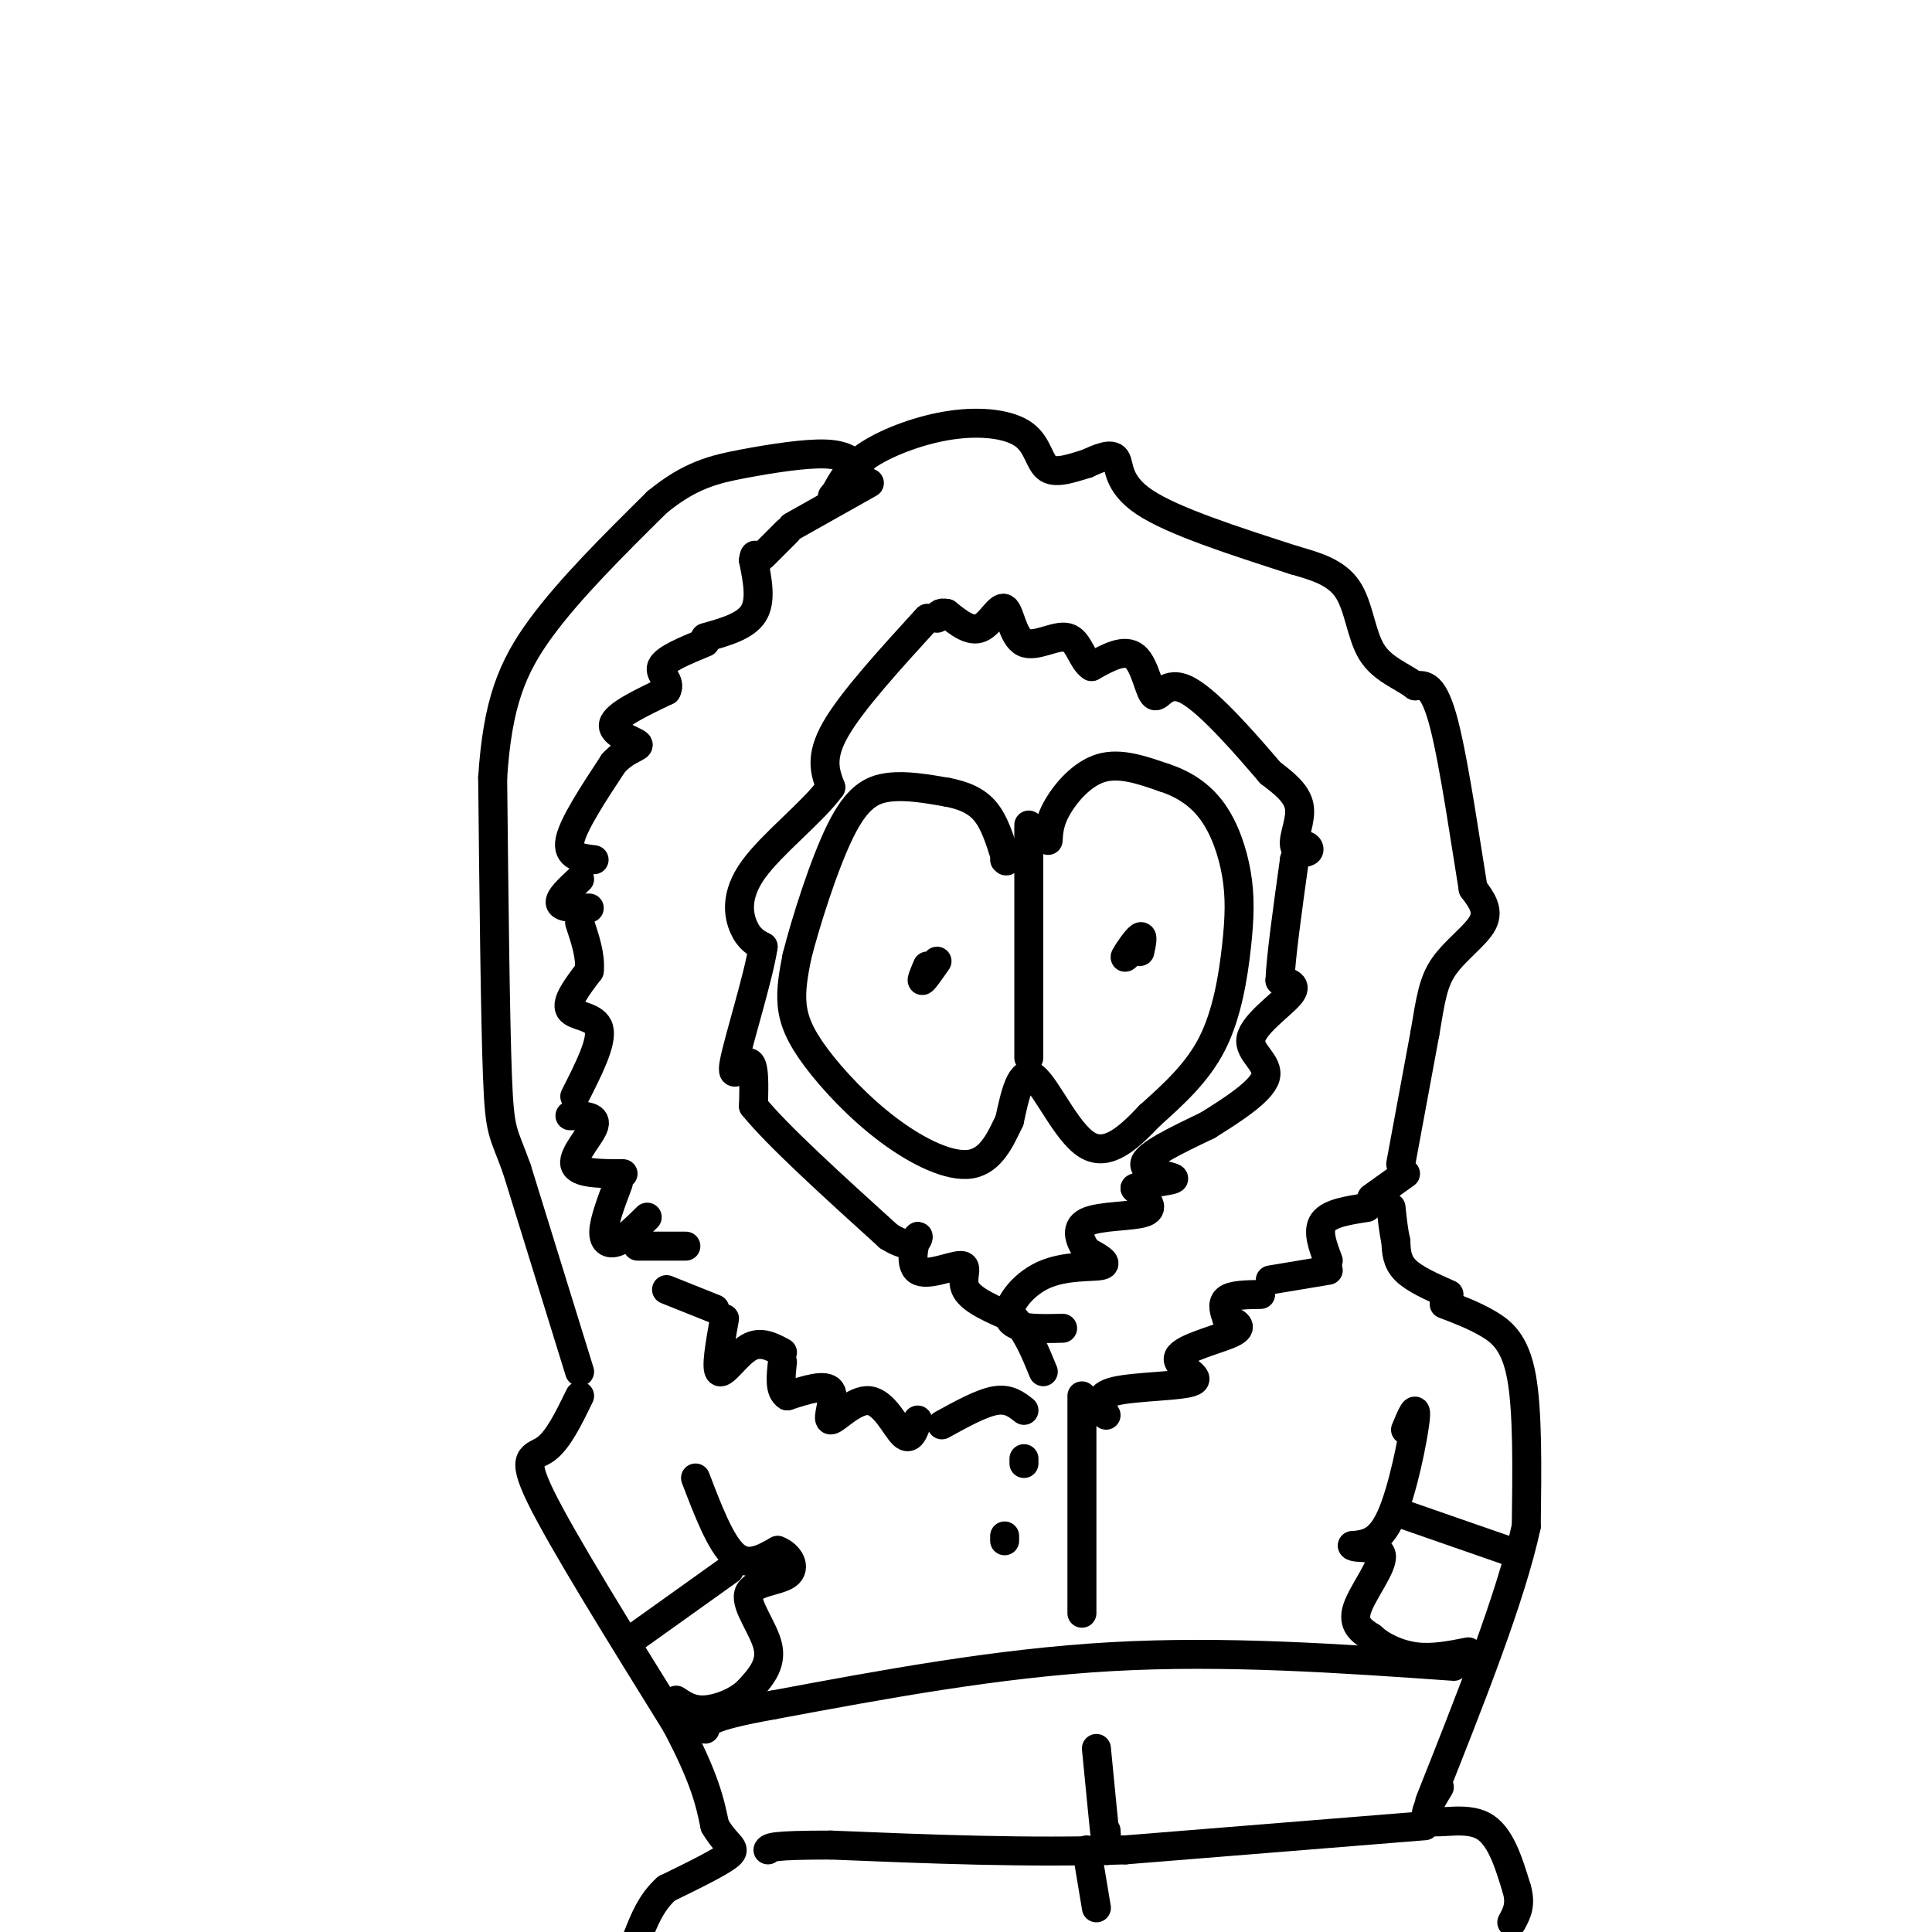 <svg viewBox='0 0 400 400' version='1.1' xmlns='http://www.w3.org/2000/svg' xmlns:xlink='http://www.w3.org/1999/xlink'><g fill='none' stroke='#000000' stroke-width='6' stroke-linecap='round' stroke-linejoin='round'><path d='M217,174c0.133,-2.022 0.267,-4.044 2,-7c1.733,-2.956 5.067,-6.844 9,-8c3.933,-1.156 8.467,0.422 13,2'/><path d='M241,161c3.983,1.277 7.440,3.469 10,7c2.560,3.531 4.222,8.400 5,13c0.778,4.600 0.671,8.931 0,15c-0.671,6.069 -1.906,13.877 -5,20c-3.094,6.123 -8.047,10.562 -13,15'/><path d='M238,231c-4.357,4.619 -8.750,8.667 -13,6c-4.250,-2.667 -8.357,-12.048 -11,-14c-2.643,-1.952 -3.821,3.524 -5,9'/><path d='M209,232c-1.775,3.650 -3.713,8.276 -8,9c-4.287,0.724 -10.922,-2.456 -17,-7c-6.078,-4.544 -11.598,-10.454 -15,-15c-3.402,-4.546 -4.686,-7.727 -5,-11c-0.314,-3.273 0.343,-6.636 1,-10'/><path d='M165,198c1.738,-6.881 5.583,-19.083 9,-26c3.417,-6.917 6.405,-8.548 10,-9c3.595,-0.452 7.798,0.274 12,1'/><path d='M196,164c3.467,0.644 6.133,1.756 8,4c1.867,2.244 2.933,5.622 4,9'/><path d='M208,177c0.667,1.667 0.333,1.333 0,1'/><path d='M235,196c-1.178,1.356 -2.356,2.711 -2,2c0.356,-0.711 2.244,-3.489 3,-4c0.756,-0.511 0.378,1.244 0,3'/><path d='M194,199c-1.333,1.917 -2.667,3.833 -3,4c-0.333,0.167 0.333,-1.417 1,-3'/><path d='M213,219c0.000,0.000 0.000,-44.000 0,-44'/><path d='M213,175c0.000,-7.333 0.000,-3.667 0,0'/><path d='M220,275c-5.065,0.131 -10.131,0.262 -11,-2c-0.869,-2.262 2.458,-6.917 7,-9c4.542,-2.083 10.298,-1.595 12,-2c1.702,-0.405 -0.649,-1.702 -3,-3'/><path d='M225,259c-1.202,-1.762 -2.708,-4.667 0,-6c2.708,-1.333 9.631,-1.095 12,-2c2.369,-0.905 0.185,-2.952 -2,-5'/><path d='M235,246c2.012,-1.143 8.042,-1.500 8,-2c-0.042,-0.500 -6.155,-1.143 -6,-3c0.155,-1.857 6.577,-4.929 13,-8'/><path d='M250,233c5.045,-3.152 11.156,-7.030 12,-10c0.844,-2.970 -3.581,-5.030 -3,-8c0.581,-2.970 6.166,-6.848 8,-9c1.834,-2.152 -0.083,-2.576 -2,-3'/><path d='M265,203c0.167,-4.667 1.583,-14.833 3,-25'/><path d='M268,178c1.360,-4.365 3.262,-2.778 3,-2c-0.262,0.778 -2.686,0.748 -3,-1c-0.314,-1.748 1.482,-5.214 1,-8c-0.482,-2.786 -3.241,-4.893 -6,-7'/><path d='M263,160c-4.389,-5.128 -12.362,-14.447 -17,-17c-4.638,-2.553 -5.941,1.659 -7,1c-1.059,-0.659 -1.874,-6.188 -4,-8c-2.126,-1.812 -5.563,0.094 -9,2'/><path d='M226,138c-2.028,-1.244 -2.599,-5.353 -5,-6c-2.401,-0.647 -6.633,2.167 -9,1c-2.367,-1.167 -2.868,-6.314 -4,-7c-1.132,-0.686 -2.895,3.090 -5,4c-2.105,0.910 -4.553,-1.045 -7,-3'/><path d='M196,127c-1.500,-0.333 -1.750,0.333 -2,1'/><path d='M192,128c-7.833,8.583 -15.667,17.167 -19,23c-3.333,5.833 -2.167,8.917 -1,12'/><path d='M172,163c-3.607,5.036 -12.125,11.625 -16,17c-3.875,5.375 -3.107,9.536 -2,12c1.107,2.464 2.554,3.232 4,4'/><path d='M158,196c-0.905,6.155 -5.167,19.542 -6,24c-0.833,4.458 1.762,-0.012 3,0c1.238,0.012 1.119,4.506 1,9'/><path d='M156,229c4.833,6.000 16.417,16.500 28,27'/><path d='M184,256c5.841,3.720 6.444,-0.481 6,0c-0.444,0.481 -1.933,5.644 0,7c1.933,1.356 7.290,-1.097 9,-1c1.710,0.097 -0.226,2.742 1,5c1.226,2.258 5.613,4.129 10,6'/><path d='M210,273c2.667,2.833 4.333,6.917 6,11'/><path d='M212,292c-1.583,-1.250 -3.167,-2.500 -6,-2c-2.833,0.500 -6.917,2.750 -11,5'/><path d='M190,294c-0.732,2.231 -1.464,4.463 -3,3c-1.536,-1.463 -3.876,-6.619 -7,-7c-3.124,-0.381 -7.033,4.013 -8,4c-0.967,-0.013 1.010,-4.432 0,-6c-1.010,-1.568 -5.005,-0.284 -9,1'/><path d='M163,289c-1.667,-1.000 -1.333,-4.000 -1,-7'/><path d='M162,280c-2.267,-1.222 -4.533,-2.444 -7,-1c-2.467,1.444 -5.133,5.556 -6,5c-0.867,-0.556 0.067,-5.778 1,-11'/><path d='M148,271c0.000,0.000 -10.000,-4.000 -10,-4'/><path d='M142,258c0.000,0.000 -10.000,0.000 -10,0'/><path d='M134,252c-2.133,2.111 -4.267,4.222 -6,5c-1.733,0.778 -3.067,0.222 -3,-2c0.067,-2.222 1.533,-6.111 3,-10'/><path d='M129,243c-4.778,0.000 -9.556,0.000 -10,-2c-0.444,-2.000 3.444,-6.000 4,-8c0.556,-2.000 -2.222,-2.000 -5,-2'/><path d='M119,227c2.867,-5.644 5.733,-11.289 5,-14c-0.733,-2.711 -5.067,-2.489 -6,-4c-0.933,-1.511 1.533,-4.756 4,-8'/><path d='M122,201c0.333,-3.000 -0.833,-6.500 -2,-10'/><path d='M122,188c-2.833,0.000 -5.667,0.000 -6,-1c-0.333,-1.000 1.833,-3.000 4,-5'/><path d='M123,178c-2.833,-0.333 -5.667,-0.667 -5,-4c0.667,-3.333 4.833,-9.667 9,-16'/><path d='M127,158c2.952,-3.226 5.833,-3.292 5,-4c-0.833,-0.708 -5.381,-2.060 -5,-4c0.381,-1.940 5.690,-4.470 11,-7'/><path d='M138,143c1.089,-1.978 -1.689,-3.422 -1,-5c0.689,-1.578 4.844,-3.289 9,-5'/><path d='M146,132c4.167,-1.167 8.333,-2.333 10,-5c1.667,-2.667 0.833,-6.833 0,-11'/><path d='M156,116c0.167,-1.833 0.583,-0.917 1,0'/><path d='M158,115c0.000,0.000 5.000,-5.000 5,-5'/><path d='M164,109c0.000,0.000 16.000,-9.000 16,-9'/><path d='M229,293c-1.147,-2.003 -2.293,-4.006 2,-5c4.293,-0.994 14.027,-0.978 16,-2c1.973,-1.022 -3.815,-3.083 -3,-5c0.815,-1.917 8.233,-3.691 11,-5c2.767,-1.309 0.884,-2.155 -1,-3'/><path d='M254,273c-0.467,-1.311 -1.133,-3.089 0,-4c1.133,-0.911 4.067,-0.956 7,-1'/><path d='M263,265c0.000,0.000 12.000,-2.000 12,-2'/><path d='M275,261c-1.167,-3.083 -2.333,-6.167 -1,-8c1.333,-1.833 5.167,-2.417 9,-3'/><path d='M284,248c0.000,0.000 7.000,-5.000 7,-5'/><path d='M290,241c0.000,0.000 5.000,-27.000 5,-27'/><path d='M295,214c1.179,-6.893 1.625,-10.625 4,-14c2.375,-3.375 6.679,-6.393 8,-9c1.321,-2.607 -0.339,-4.804 -2,-7'/><path d='M305,184c-1.378,-8.289 -3.822,-25.511 -6,-34c-2.178,-8.489 -4.089,-8.244 -6,-8'/><path d='M293,142c-2.798,-2.119 -6.792,-3.417 -9,-7c-2.208,-3.583 -2.631,-9.452 -5,-13c-2.369,-3.548 -6.685,-4.774 -11,-6'/><path d='M268,116c-12.556,-4.044 -25.111,-8.089 -31,-12c-5.889,-3.911 -5.111,-7.689 -6,-9c-0.889,-1.311 -3.444,-0.156 -6,1'/><path d='M225,96c-2.614,0.755 -6.148,2.141 -8,1c-1.852,-1.141 -2.022,-4.811 -5,-7c-2.978,-2.189 -8.763,-2.897 -15,-2c-6.237,0.897 -12.925,3.399 -17,6c-4.075,2.601 -5.538,5.300 -7,8'/><path d='M173,102c-1.167,1.333 -0.583,0.667 0,0'/><path d='M299,270c3.044,1.156 6.089,2.311 9,4c2.911,1.689 5.689,3.911 7,11c1.311,7.089 1.156,19.044 1,31'/><path d='M316,316c-3.167,14.667 -11.583,35.833 -20,57'/><path d='M120,289c-2.222,4.578 -4.444,9.156 -7,11c-2.556,1.844 -5.444,0.956 -1,10c4.444,9.044 16.222,28.022 28,47'/><path d='M140,357c6.000,11.333 7.000,16.167 8,21'/><path d='M148,378c2.489,4.289 4.711,4.511 3,6c-1.711,1.489 -7.356,4.244 -13,7'/><path d='M138,391c-3.167,2.833 -4.583,6.417 -6,10'/><path d='M298,370c-1.911,3.133 -3.822,6.267 -2,7c1.822,0.733 7.378,-0.933 11,1c3.622,1.933 5.311,7.467 7,13'/><path d='M314,391c1.000,3.333 0.000,5.167 -1,7'/><path d='M295,378c0.000,0.000 -62.000,5.000 -62,5'/><path d='M233,383c-20.500,0.667 -40.750,-0.167 -61,-1'/><path d='M172,382c-12.333,0.000 -12.667,0.500 -13,1'/><path d='M225,383c0.000,0.000 2.000,12.000 2,12'/><path d='M229,379c0.167,2.917 0.333,5.833 0,3c-0.333,-2.833 -1.167,-11.417 -2,-20'/><path d='M301,345c-23.750,-1.667 -47.500,-3.333 -71,-2c-23.500,1.333 -46.750,5.667 -70,10'/><path d='M160,353c-14.000,2.500 -14.000,3.750 -14,5'/><path d='M120,284c0.000,0.000 -13.000,-42.000 -13,-42'/><path d='M107,242c-2.867,-8.000 -3.533,-7.000 -4,-19c-0.467,-12.000 -0.733,-37.000 -1,-62'/><path d='M102,161c1.000,-15.378 4.000,-22.822 10,-31c6.000,-8.178 15.000,-17.089 24,-26'/><path d='M136,104c6.857,-5.679 12.000,-6.875 18,-8c6.000,-1.125 12.857,-2.179 17,-2c4.143,0.179 5.571,1.589 7,3'/><path d='M300,268c-3.583,-1.583 -7.167,-3.167 -9,-5c-1.833,-1.833 -1.917,-3.917 -2,-6'/><path d='M289,257c-0.500,-2.167 -0.750,-4.583 -1,-7'/><path d='M144,306c2.583,6.750 5.167,13.500 8,16c2.833,2.500 5.917,0.750 9,-1'/><path d='M161,321c2.407,0.882 3.923,3.587 2,5c-1.923,1.413 -7.287,1.534 -8,4c-0.713,2.466 3.225,7.276 4,11c0.775,3.724 -1.612,6.362 -4,9'/><path d='M155,350c-2.356,2.378 -6.244,3.822 -9,4c-2.756,0.178 -4.378,-0.911 -6,-2'/><path d='M291,296c1.222,-2.933 2.444,-5.867 2,-2c-0.444,3.867 -2.556,14.533 -5,20c-2.444,5.467 -5.222,5.733 -8,6'/><path d='M280,320c0.452,0.798 5.583,-0.208 6,2c0.417,2.208 -3.881,7.631 -5,11c-1.119,3.369 0.940,4.685 3,6'/><path d='M284,339c1.978,1.867 5.422,3.533 9,4c3.578,0.467 7.289,-0.267 11,-1'/><path d='M312,321c0.000,0.000 -23.000,-8.000 -23,-8'/><path d='M130,340c0.000,0.000 21.000,-15.000 21,-15'/><path d='M224,334c0.000,0.000 0.000,-45.000 0,-45'/><path d='M212,302c0.000,0.000 0.000,1.000 0,1'/><path d='M208,318c0.000,0.000 0.000,1.000 0,1'/></g>
</svg>